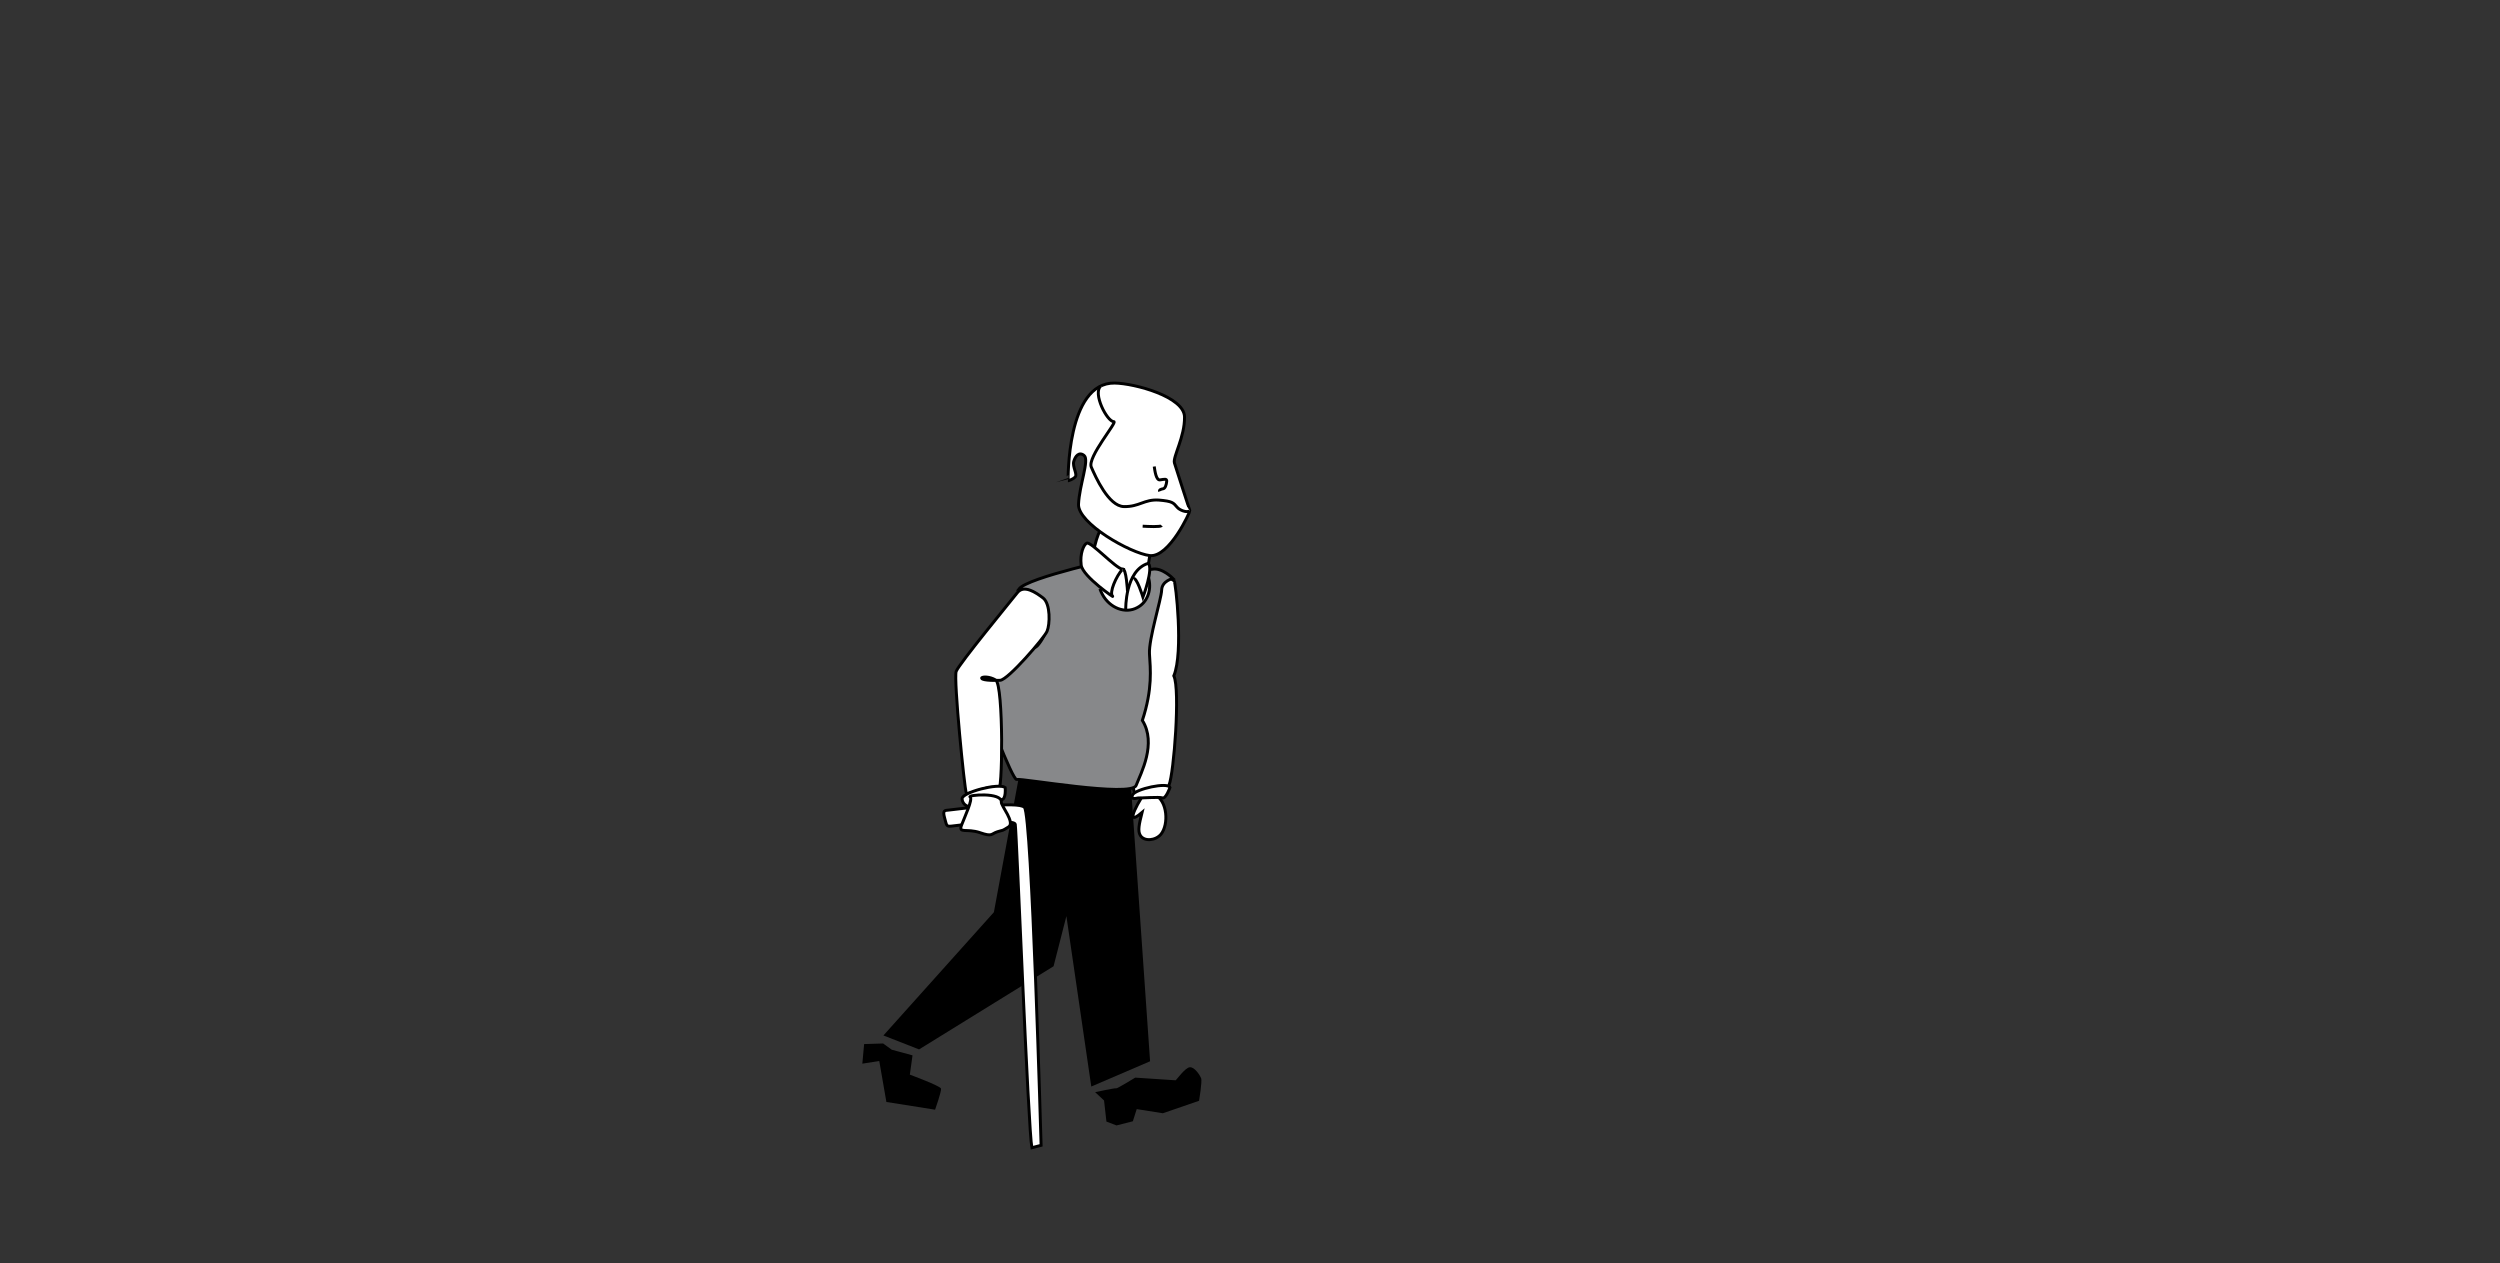 <?xml version="1.0" encoding="utf-8"?>
<!-- Generator: Adobe Illustrator 23.1.0, SVG Export Plug-In . SVG Version: 6.00 Build 0)  -->
<svg version="1.1" id="Ebene_1" xmlns="http://www.w3.org/2000/svg" xmlns:xlink="http://www.w3.org/1999/xlink" x="0px" y="0px"
	 viewBox="0 0 841.9 425.4" style="enable-background:new 0 0 841.9 425.4;" xml:space="preserve">
<rect x="0" y="0" width="841.9" height="425.4" fill="#333333" stroke="none"/>
<style type="text/css">
	.st0{fill:#FFFFFF;stroke:#000000;stroke-miterlimit:10;}
	.st1{fill:#87888A;stroke:#000000;stroke-miterlimit:10;}
</style>
<g id="Opa">
	<path class="st0" d="M388.9,267.6c4.3,2.1,4.7,10,2.1,13.3c-1.8,2.2-5.7,2.6-7,0.4c-0.9-1.5-0.4-3.7,0.6-7.7c-7,6,0.1-5.9,1.2-6.9"
		/>
	<path d="M400.7,359.4c1.6-0.1,3.4,2.7,3.8,3.7s-0.7,7.6-0.7,7.6l-12.2,4.2l-8.8-1.4l-1.3,4.1l-5.5,1.4l-3.4-1.3l-0.8-7.1l-3-2.8
		c0,0,6.9-1.5,7.1-1.3c0.2,0.2,6.4-3.6,6.4-3.6l13.6,0.9C396.1,363.8,399.1,359.5,400.7,359.4z"/>
	<polygon points="380.5,259.6 387.3,357.4 367.5,365.9 359.1,308.4 365,285.5 354.8,325.4 309.5,353.4 297.5,348.7 334.7,307.2 
		344,256.9 	"/>
	<path class="st0" d="M319.5,272.8c-1.4,0.1-2.1,0.1-1.4,2.6c0.7,2.5,0.5,3,2.3,2.8s21.1-2.7,21.5-0.6s4.4,103.6,5.6,108.9l3.1-0.8
		c0,0-3.1-111.1-5.6-113.8C343,269.6,321.8,272.6,319.5,272.8z"/>
	<path class="st0" d="M395.3,227.6c2.2,4.6,0,32.9-1.6,36.7s-8.4-0.1-11.1,3.1c-3.7-2.5,5.4-19.5,0.9-24.7c-0.3-1.1,1.3-3.5,0.5-4.8
		c0.6-2.6,2-6.2,1.7-9.1c-0.7-5.9-1.2-11.4,0.8-18.8c1.5-6.3,3.6-11.3,4.9-15.3c0.8-2.6,1.8-0.4,4,0.9
		C395.9,195.9,398.6,219.6,395.3,227.6z"/>
	<path class="st1" d="M377.5,187.7c0,0-31.5,6.7-34.4,10.7c10-0.2,12.7,11.5,6.4,18.9c-3.2,3.7-9.9-4.3-9.9-4.3l-8.6,23.3
		c0,0,10,26.7,11.4,26.2c1.4-0.5,38.6,6.1,40.2,2c1.6-4.1,7-14.1,2.1-21.9c3.5-10.6,2.7-17.4,2.4-22.4s4-18.4,4.1-21.5
		c0.1-3.1,3.8-3.9,3.8-3.9s-3.7-3.8-7-3.1S379.6,187.2,377.5,187.7z"/>
	<path class="st0" d="M386.1,182.9c-3.4-1.9-11.4-5.4-13.6-5.6c-2.9-0.3-4.1,8.1-4.9,11.6c-2.4,10.1,14.9,14.5,18.3,7.1
		c0.9-7,1.5-11.2,2.4-11.7C388.6,184.1,387.2,183.6,386.1,182.9"/>
	<path class="st0" d="M385.9,192.3c0.5,0.9,0.8,1.8,1,2.7c0.9,3.9-0.6,7.9-3.9,9.6c-4,2.2-9.3,0.2-11.8-4.5
		c-0.3-0.6-0.6-1.2-0.8-1.8"/>
	<path class="st0" d="M375.4,129c6.7,0.1,23.4,4.6,23.5,11.4c0.1,6.8-4,13.5-3.4,15.5s5.1,15.8,5.2,16.1s-6.9,15.8-13.5,15.1
		c-6.6-0.8-24.3-10.9-24-17.3c0.3-6.5,3.7-14.9,1.9-16.4c-1.7-1.4-3,0.2-3.5,2s1.3,4.3,0.5,5.2s-2.4,1.3-2.4,1.3
		S359.1,128.7,375.4,129z"/>
	<path class="st0" d="M384.8,177.2c1.9,0.1,6,0.3,6.4-0.2"/>
	<path class="st0" d="M370.7,130c-2.8,2.4,2.1,12,4.4,12c1.3,0-9,12-7.6,15.3c1.4,3.2,5.8,13.2,11,13.3s6.8-2.5,11.7-2.2
		c4.7,0.4,4.9,0.9,6.2,2.4c0.8,1,3.3,2,4.3,1.2"/>
	<path class="st0" d="M388.7,157.1c0.2,1.3,0.6,4.8,2,4.5c1.4-0.2,2.3-0.5,2.2,0.5c-0.1,1.1-0.5,2.4-1.2,2.5
		c-0.6,0.1-1.4,0.3-1.2,0.9"/>
	<path class="st0" d="M366,182.9c1.5-0.5,9.5,8.3,12,8.8c-2.1,2.3-4.6,8-3.3,9.1c1.3,1.1-10.1-6.6-10.6-10.5S365,183.3,366,182.9z"
		/>
	<path class="st0" d="M379.7,199.2c0,0-0.4-8.1-1.7-7.5"/>
	<path class="st0" d="M379.1,205.2c0,0-0.3-13.1,7.6-15.5c1.8,1.8-1.8,11.4-1.8,11.4s-2.2-7.2-3.3-6.2"/>
	<path class="st0" d="M351.3,201.4c-2.5-1.9-6.5-4.6-8.7-1.8s-19.6,23.9-20.6,26.5c-0.9,2.5,2.8,39.7,3.4,40.9s9.1-3.8,10.7-1
		c1.6,2.8,1.9-35.5-0.8-37c-4.3-2.5-8.7,0.5,1.5,0.1c2.7-0.1,15-14.5,15.8-16.5C353.6,210.3,353.8,203.4,351.3,201.4z"/>
	<path class="st0" d="M338.5,265.2c0,0,0.4,4.1-1.3,4.1s-9.7,2.3-10.3,2.4s-2.8-0.5-2.9-2.7S336.4,263.6,338.5,265.2z"/>
	<path class="st0" d="M337.2,270.1c-0.1,1.3,4.8,6.9,2.4,8.4s-1.5,0.9-3.7,1.6s-1.6,1.8-5.9,0.3c-4.4-1.5-7.3,0.4-6.2-2.5
		c1.1-2.9,3.9-8.8,2.9-9.5C325.5,267.7,337.5,266.7,337.2,270.1z"/>
	<path d="M297.4,351.4l-6.4,0.2l-0.6,6.6l5.7-0.9l2.4,13.8l16.4,2.6c0,0,2.2-6.2,2-7.1s-10.5-4.7-10.5-4.7l0.9-6.5l-7-1.9
		L297.4,351.4z"/>
	<path class="st0" d="M394,265.2c0,0-1.4,3.9-2.5,3.5c-1.1-0.4-7.4,0.1-7.9,0s-3,1-2.2-1C382.3,265.7,393.3,263.3,394,265.2z"/>
</g>
</svg>
